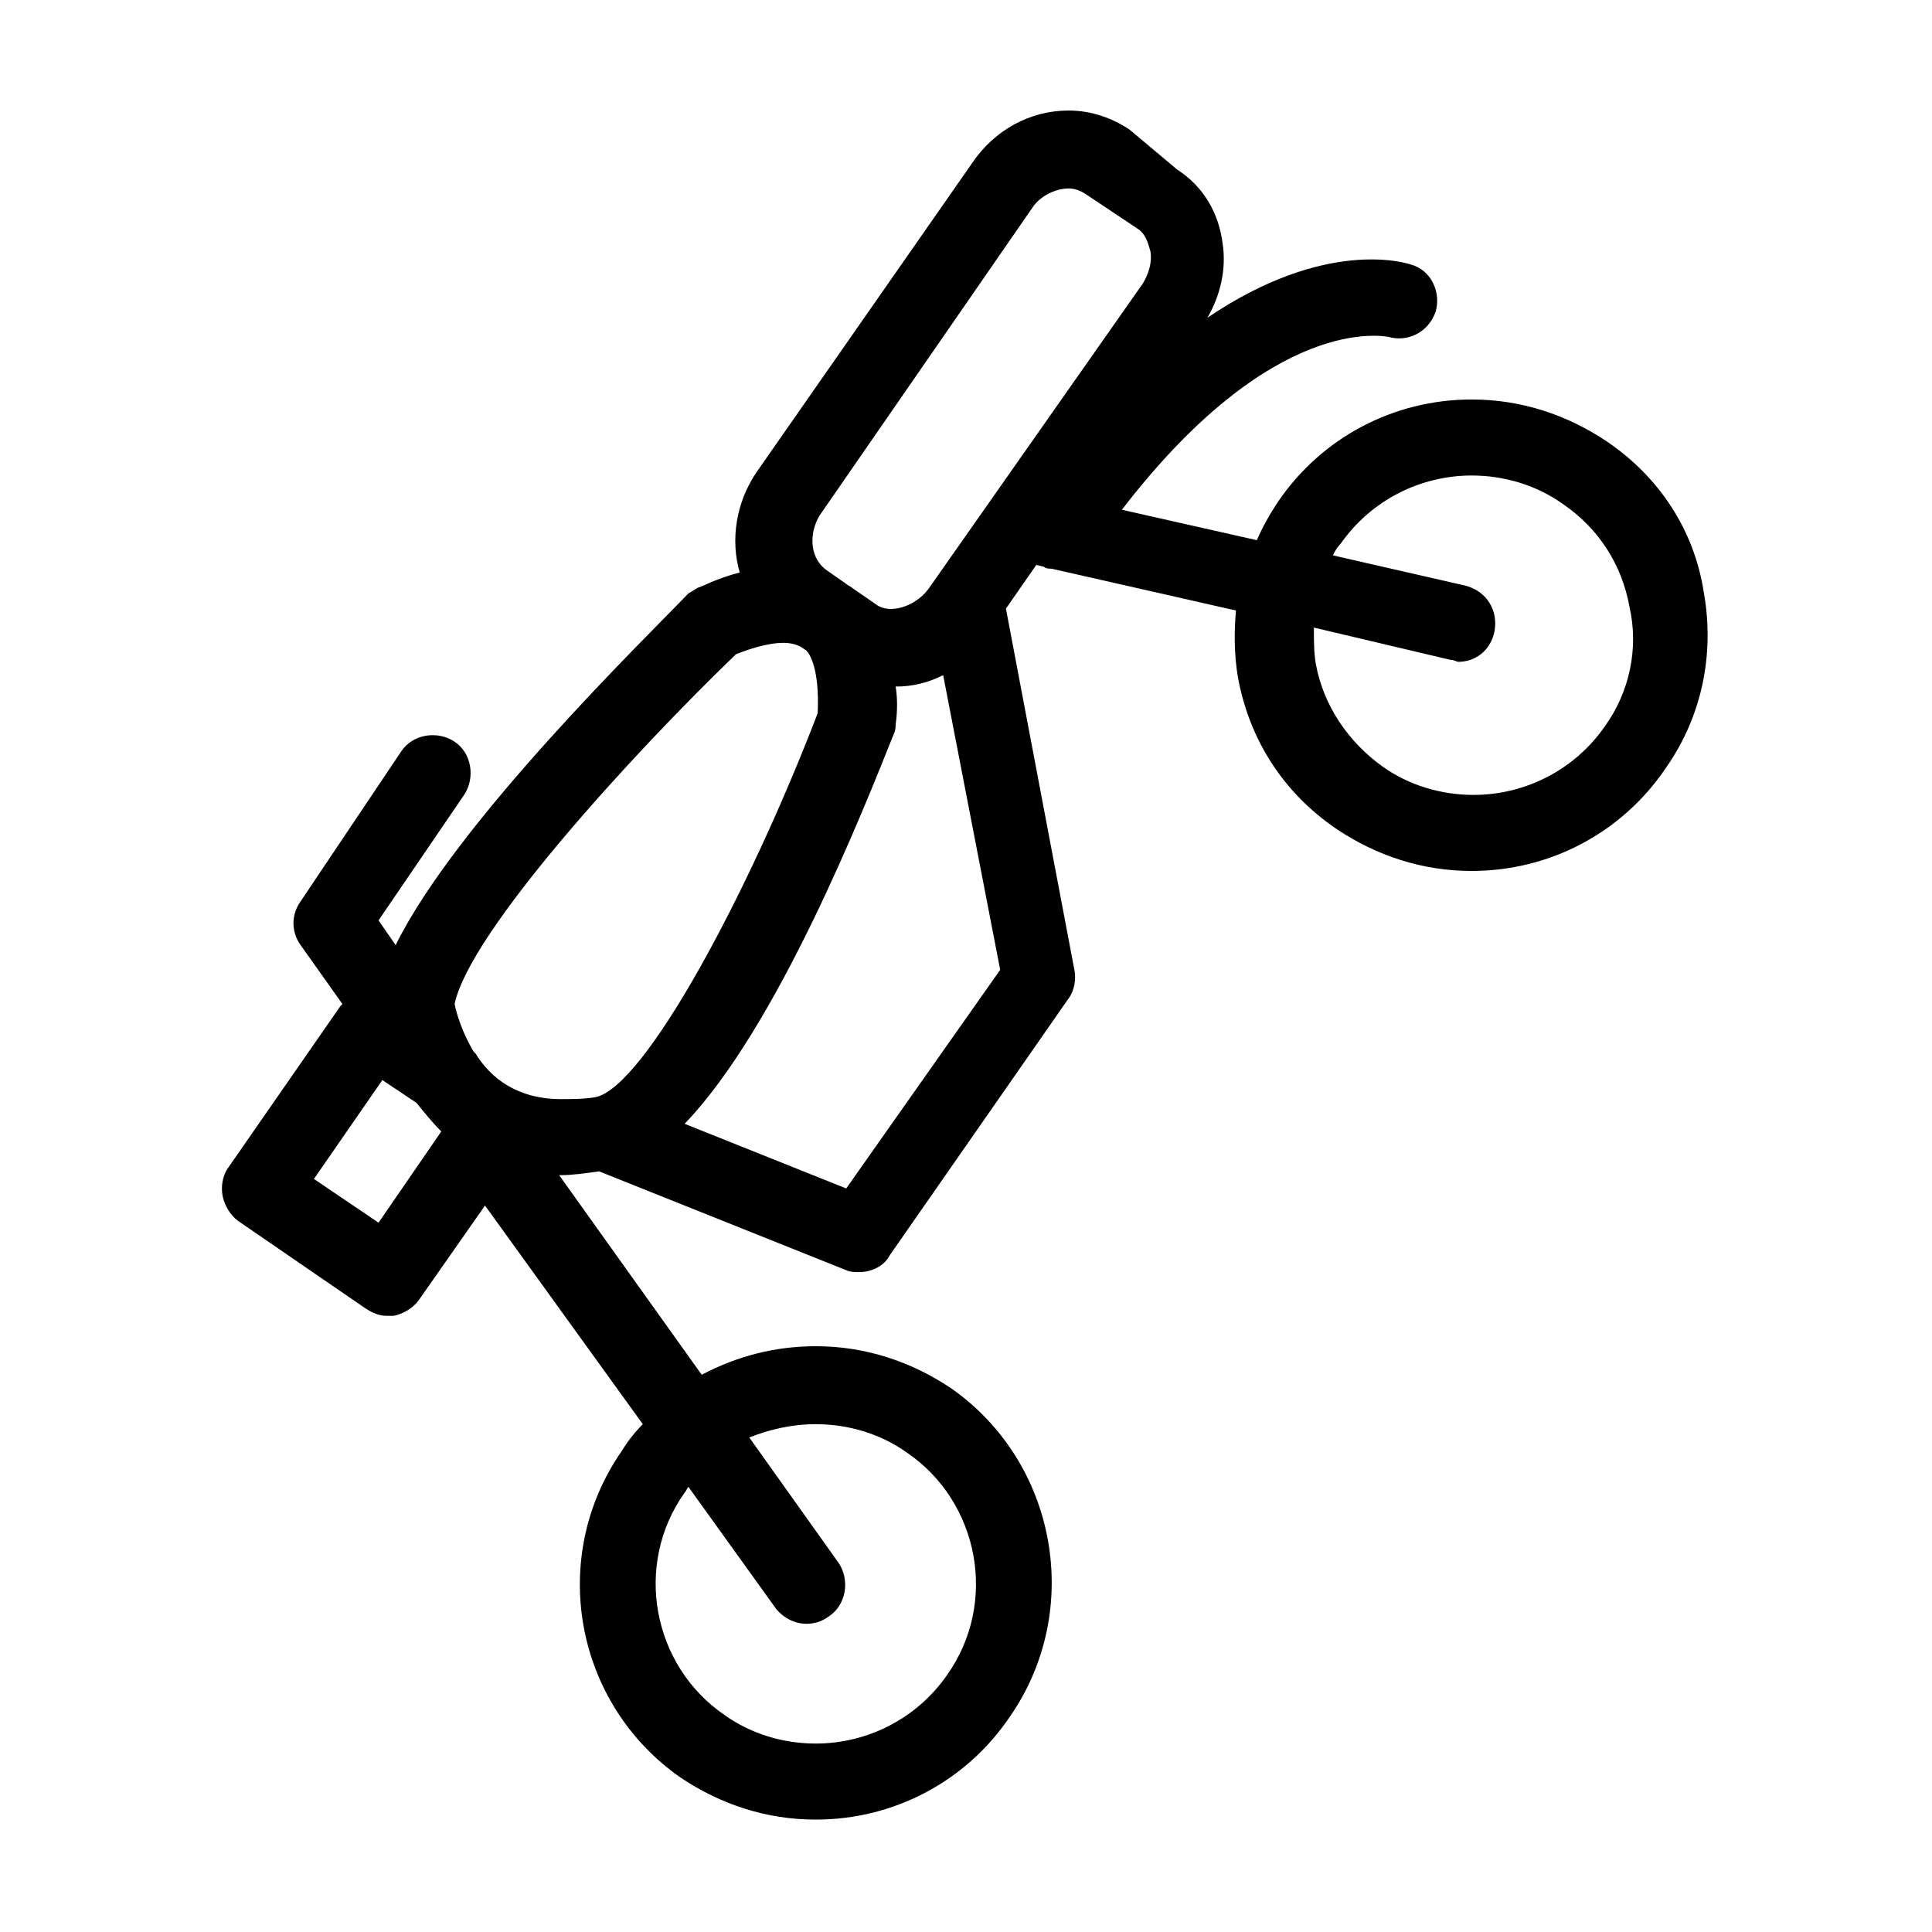 <?xml version="1.0" encoding="UTF-8"?>
<!-- Uploaded to: ICON Repo, www.svgrepo.com, Generator: ICON Repo Mixer Tools -->
<svg fill="#000000" width="800px" height="800px" version="1.1" viewBox="144 144 512 512" xmlns="http://www.w3.org/2000/svg">
 <path d="m569.78 260.95c-10.578-7.055-22.672-11.082-35.77-11.082-20.656 0-39.801 10.078-51.387 27.207-2.016 3.023-4.031 6.551-5.543 10.078l-35.77-8.062c40.305-52.395 69.527-45.848 70.535-45.848 5.039 1.512 10.578-1.008 12.594-6.551 1.512-5.039-1.008-11.082-6.551-12.594-1.512-0.504-22.672-7.055-53.906 14.105 3.527-6.047 5.039-13.098 4.031-19.648-1.008-8.062-5.039-15.113-12.09-19.648l-12.602-10.578c-4.535-3.023-10.078-5.039-16.121-5.039-10.078 0-19.648 5.039-25.695 14.105l-56.93 81.617c-5.543 8.062-7.055 18.137-4.535 26.703-6.047 1.512-10.578 4.031-11.082 4.031-1.008 0.504-1.512 1.008-2.519 1.512-11.082 11.586-61.465 60.457-77.586 93.203l-4.535-6.551 22.672-33.25c3.023-4.535 2.016-11.082-2.519-14.105-4.535-3.023-11.082-2.016-14.105 2.519l-26.703 39.797c-2.519 3.527-2.519 8.062 0 11.586l11.082 15.617s-0.504 0.504-0.504 0.504l-29.727 42.824c-1.512 2.016-2.016 5.039-1.512 7.559s2.016 5.039 4.031 6.551l33.754 23.176c1.512 1.008 3.527 2.016 5.543 2.016h2.016c2.519-0.504 5.039-2.016 6.551-4.031l17.633-25.191 41.82 57.941c-2.016 2.016-4.031 4.535-5.543 7.055-19.648 28.211-12.594 67.004 15.617 86.652 10.578 7.055 22.672 11.082 35.77 11.082 20.656 0 39.801-10.078 51.387-27.207 19.648-28.215 12.594-67.512-15.617-87.16-10.578-7.055-22.672-11.082-35.77-11.082-10.578 0-20.656 2.519-30.23 7.559l-37.781-52.898h0.504c3.023 0 6.551-0.504 10.078-1.008l65.492 26.199c1.008 0.504 2.519 0.504 3.527 0.504 3.023 0 6.551-1.512 8.062-4.535l47.359-68.016c1.512-2.016 2.016-5.039 1.512-7.559l-18.137-95.723 8.062-11.586 2.016 0.504c0.504 0.504 1.512 0.504 2.016 0.504l48.871 11.082c-0.504 5.543-0.504 11.586 0.504 17.633 3.023 16.625 12.09 30.73 26.199 40.305 10.578 7.055 22.672 11.082 35.77 11.082 20.656 0 39.801-10.078 51.387-27.207 9.574-13.602 13.098-30.23 10.078-46.855-2.527-16.117-11.594-30.223-25.703-39.797zm-209.58 260.47c8.566 0 17.129 2.519 24.184 7.559 19.145 13.098 24.184 39.801 10.578 58.945-8.062 11.586-21.16 18.137-34.762 18.137-8.566 0-17.129-2.519-24.184-7.559-19.145-13.098-24.184-39.801-10.578-58.945 0.504-0.504 0.504-1.008 1.008-1.512l23.176 32.242c2.016 2.519 5.039 4.031 8.062 4.031 2.016 0 4.031-0.504 6.047-2.016 4.535-3.023 5.543-9.574 2.519-14.105l-23.68-33.25c5.031-2.016 11.078-3.527 17.629-3.527zm1.008-240.82 56.426-81.617c2.016-3.023 6.047-5.039 9.574-5.039 1.512 0 3.023 0.504 4.535 1.512l13.602 9.07c2.519 1.512 3.023 4.535 3.527 6.047 0.504 3.023-0.504 6.047-2.016 8.566l-56.934 81.113c-3.527 4.535-10.078 6.551-13.602 4.031l-6.551-4.535c-0.504-0.504-1.008-0.504-1.512-1.008l-5.039-3.527c-4.531-3.023-5.035-9.574-2.012-14.613zm-116.89 187.42-17.129-11.586 18.137-26.199 9.07 6.047c2.016 2.519 4.031 5.039 6.551 7.559zm25.695-44.84-0.504-0.504c-3.023-5.039-4.535-10.078-5.039-12.594 4.031-19.145 46.855-66 74.562-92.699 2.519-1.008 8.062-3.023 12.594-3.023 2.016 0 3.527 0.504 4.535 1.008l1.512 1.008c1.008 1.008 3.527 5.039 3.023 16.625-18.137 47.359-45.848 99.25-58.945 101.77-3.019 0.504-6.043 0.504-9.066 0.504-11.59 0-18.641-5.543-22.672-12.094zm98.242 35.773-42.824-17.129c24.688-25.695 47.359-83.129 55.418-103.28 0.504-1.008 0.504-2.016 0.504-2.519 0.504-3.527 0.504-7.055 0-10.078 4.535 0 8.566-1.008 12.594-3.023l15.113 78.09zm201.02-122.43c-8.059 11.586-21.16 18.137-34.762 18.137-8.566 0-17.129-2.519-24.184-7.559-9.07-6.551-15.617-16.121-17.633-27.207-0.504-3.023-0.504-6.047-0.504-9.574l36.273 8.566c1.008 0 1.512 0.504 2.016 0.504 4.535 0 8.566-3.023 9.574-8.062 1.008-5.543-2.016-10.578-7.559-12.09l-35.266-8.062c0.504-1.008 1.008-2.016 2.016-3.023 8.062-11.586 21.16-18.137 34.762-18.137 8.566 0 17.129 2.519 24.184 7.559 9.574 6.551 15.617 16.121 17.633 27.207 2.519 11.086 0 22.672-6.551 31.742z"/>
</svg>